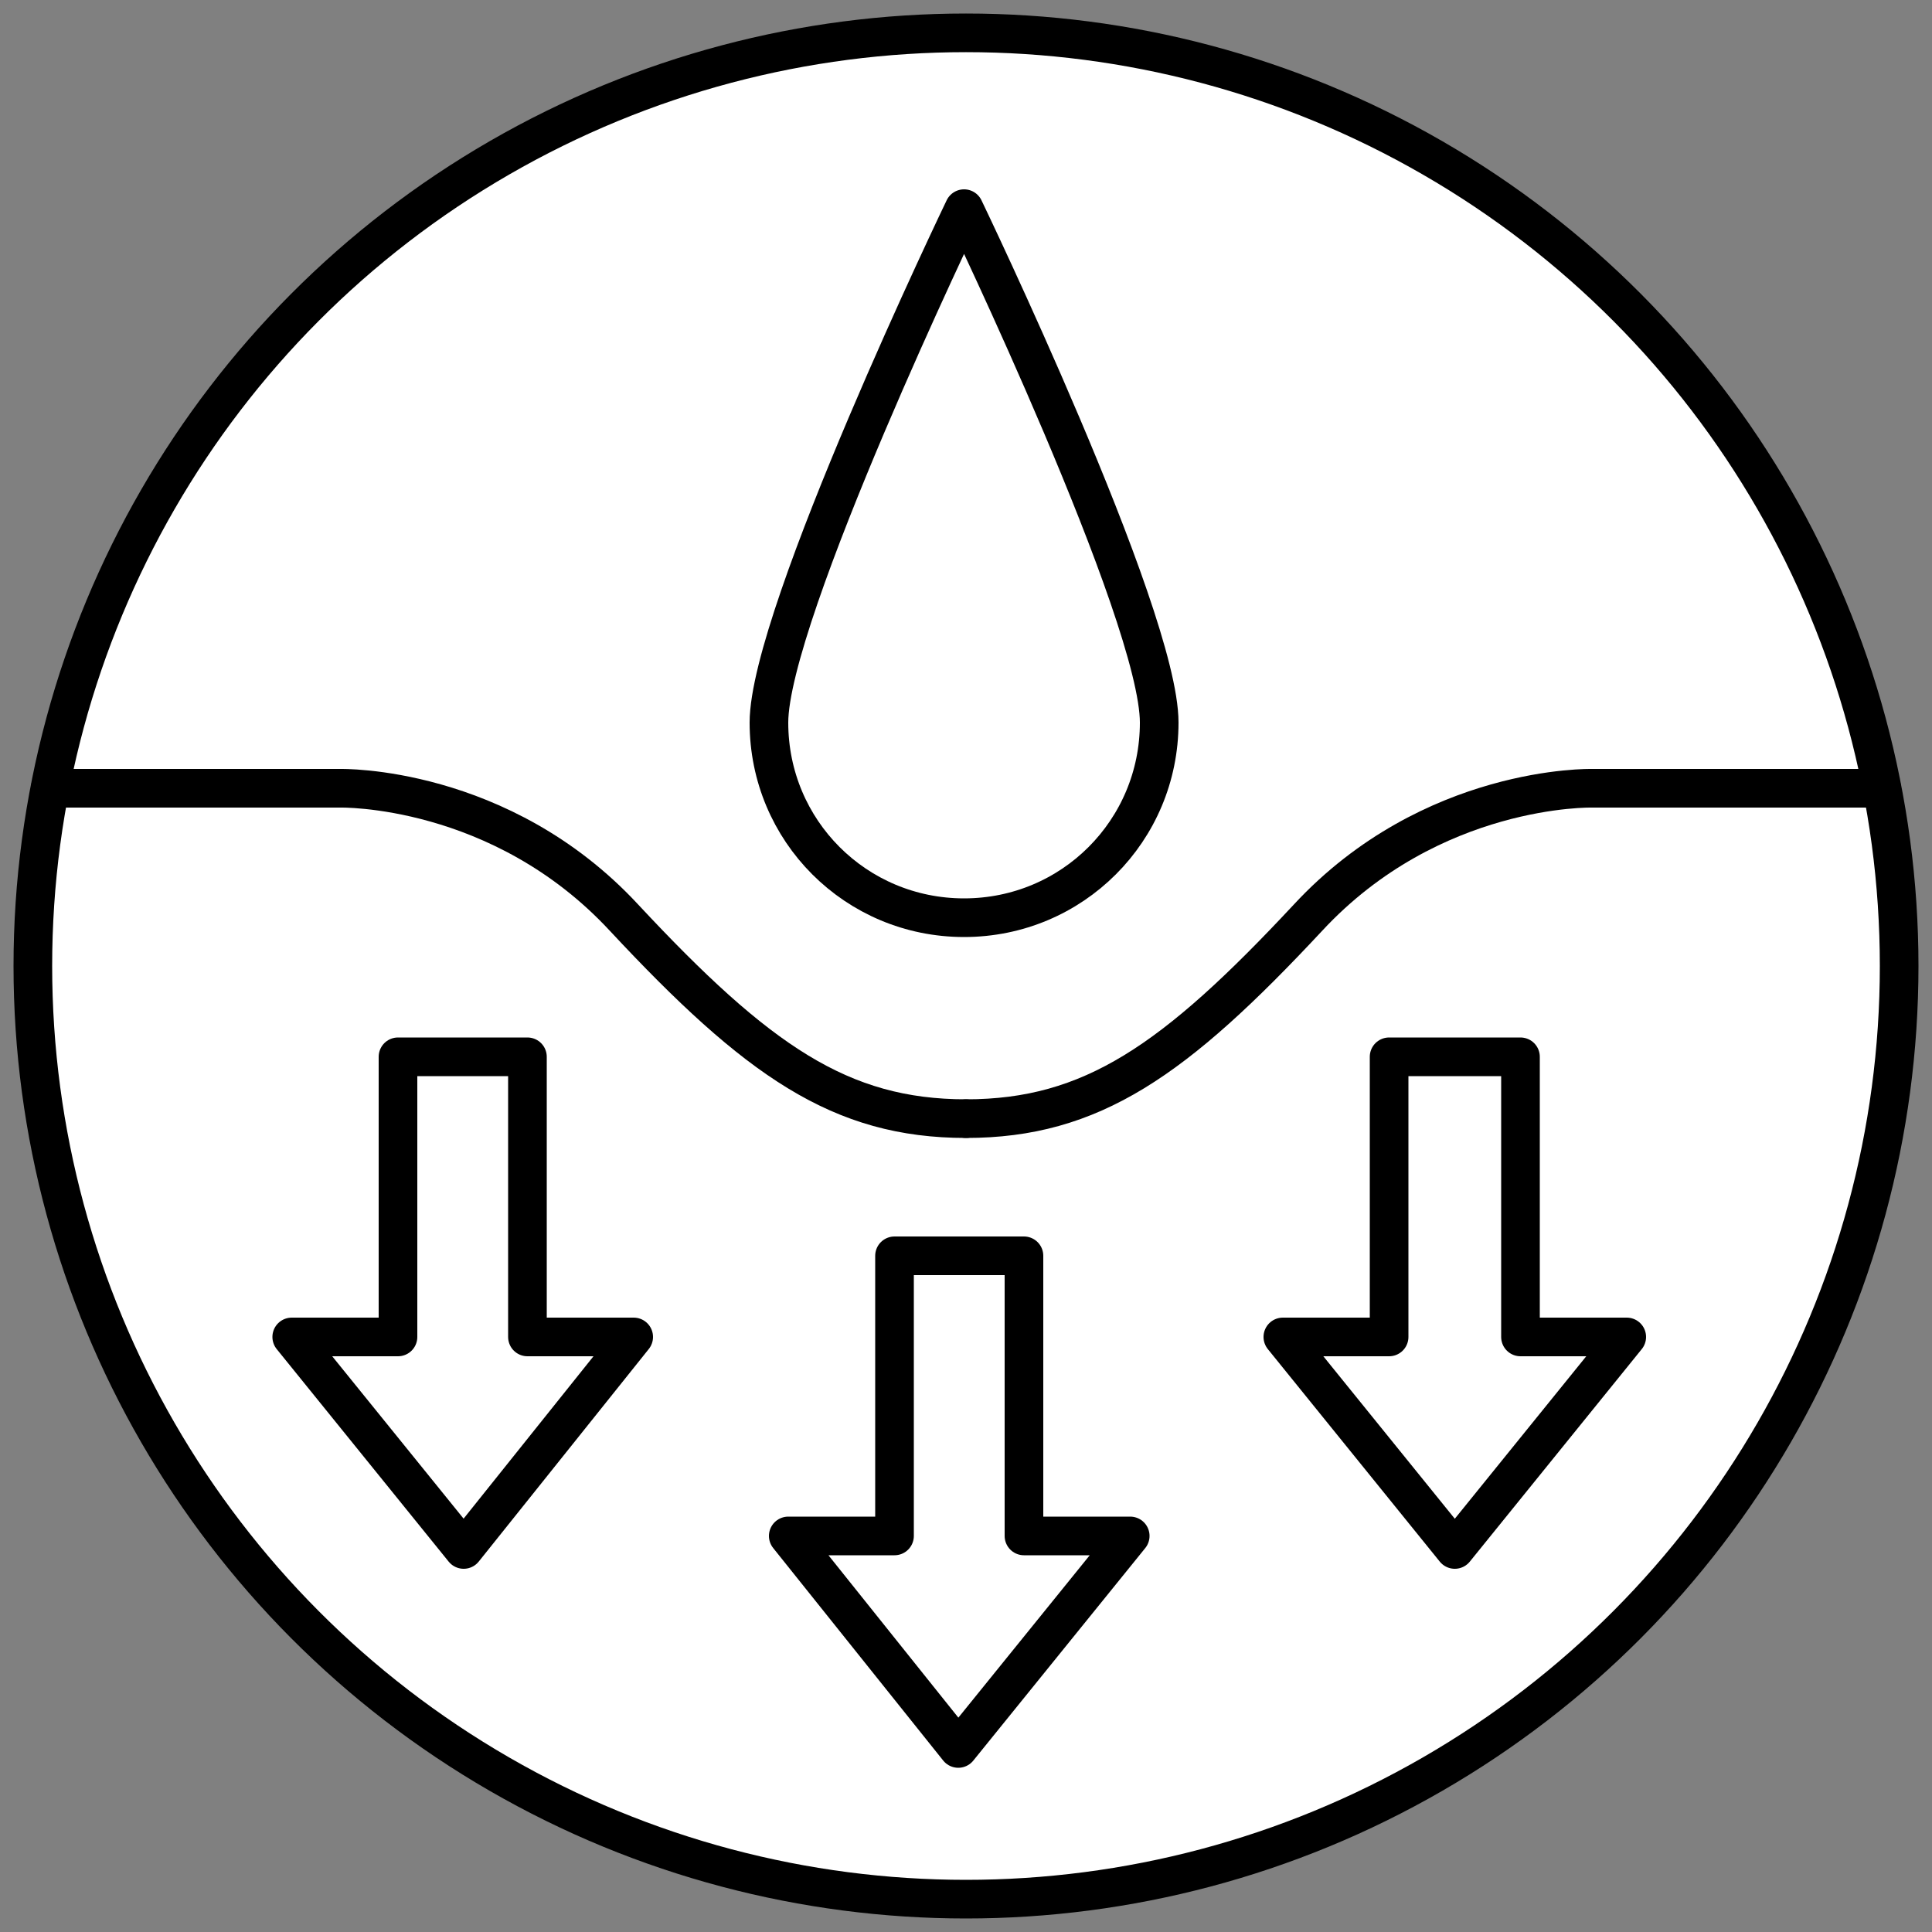 <?xml version="1.0" encoding="utf-8"?>
<!-- Generator: Adobe Illustrator 28.1.0, SVG Export Plug-In . SVG Version: 6.00 Build 0)  -->
<svg version="1.1" id="Layer_1" xmlns="http://www.w3.org/2000/svg" xmlns:xlink="http://www.w3.org/1999/xlink" x="0px" y="0px"
	 viewBox="0 0 100 100" style="enable-background:new 0 0 100 100;" xml:space="preserve">
<rect x="0" y="0" width="100" height="100" fill="#808080" stroke="none"/>
<style type="text/css">
	.st0{fill:#FFFFFF;stroke:#000000;stroke-width:2;stroke-miterlimit:10;}
	.st1{fill:none;stroke:#000000;stroke-width:2;stroke-linecap:round;stroke-linejoin:round;stroke-miterlimit:10;}
</style>
<g>
	<g>
		<g>
			<g>
				<circle id="VEGAN_00000020373673868072428970000000319192118230727832_" class="st0" cx="50" cy="50" r="48.3"/>
			</g>
		</g>
	</g>
	<g>
		<path class="st1" d="M60,37.4c0-5.6-10.1-26.6-10.1-26.6s-10.1,21-10.1,26.6s4.5,10.1,10.1,10.1S60,43,60,37.4z"/>
		<path class="st1" d="M2.6,40.8h15c0,0,8.3-0.2,14.7,6.7c6.9,7.4,11.2,10.4,17.7,10.4"/>
		<path class="st1" d="M97.4,40.8h-15c0,0-8.3-0.2-14.7,6.7C60.8,54.9,56.5,57.9,50,57.9"/>
		<polygon class="st1" points="40.8,79.5 49.6,90.5 58.5,79.5 53,79.5 53,65 46.3,65 46.3,79.5 		"/>
		<polygon class="st1" points="66.4,69.2 75.3,80.2 84.2,69.2 78.7,69.2 78.7,54.7 71.9,54.7 71.9,69.2 		"/>
		<polygon class="st1" points="32.8,69.2 24,80.2 15.1,69.2 20.6,69.2 20.6,54.7 27.3,54.7 27.3,69.2 		"/>
	</g>
</g>
</svg>
